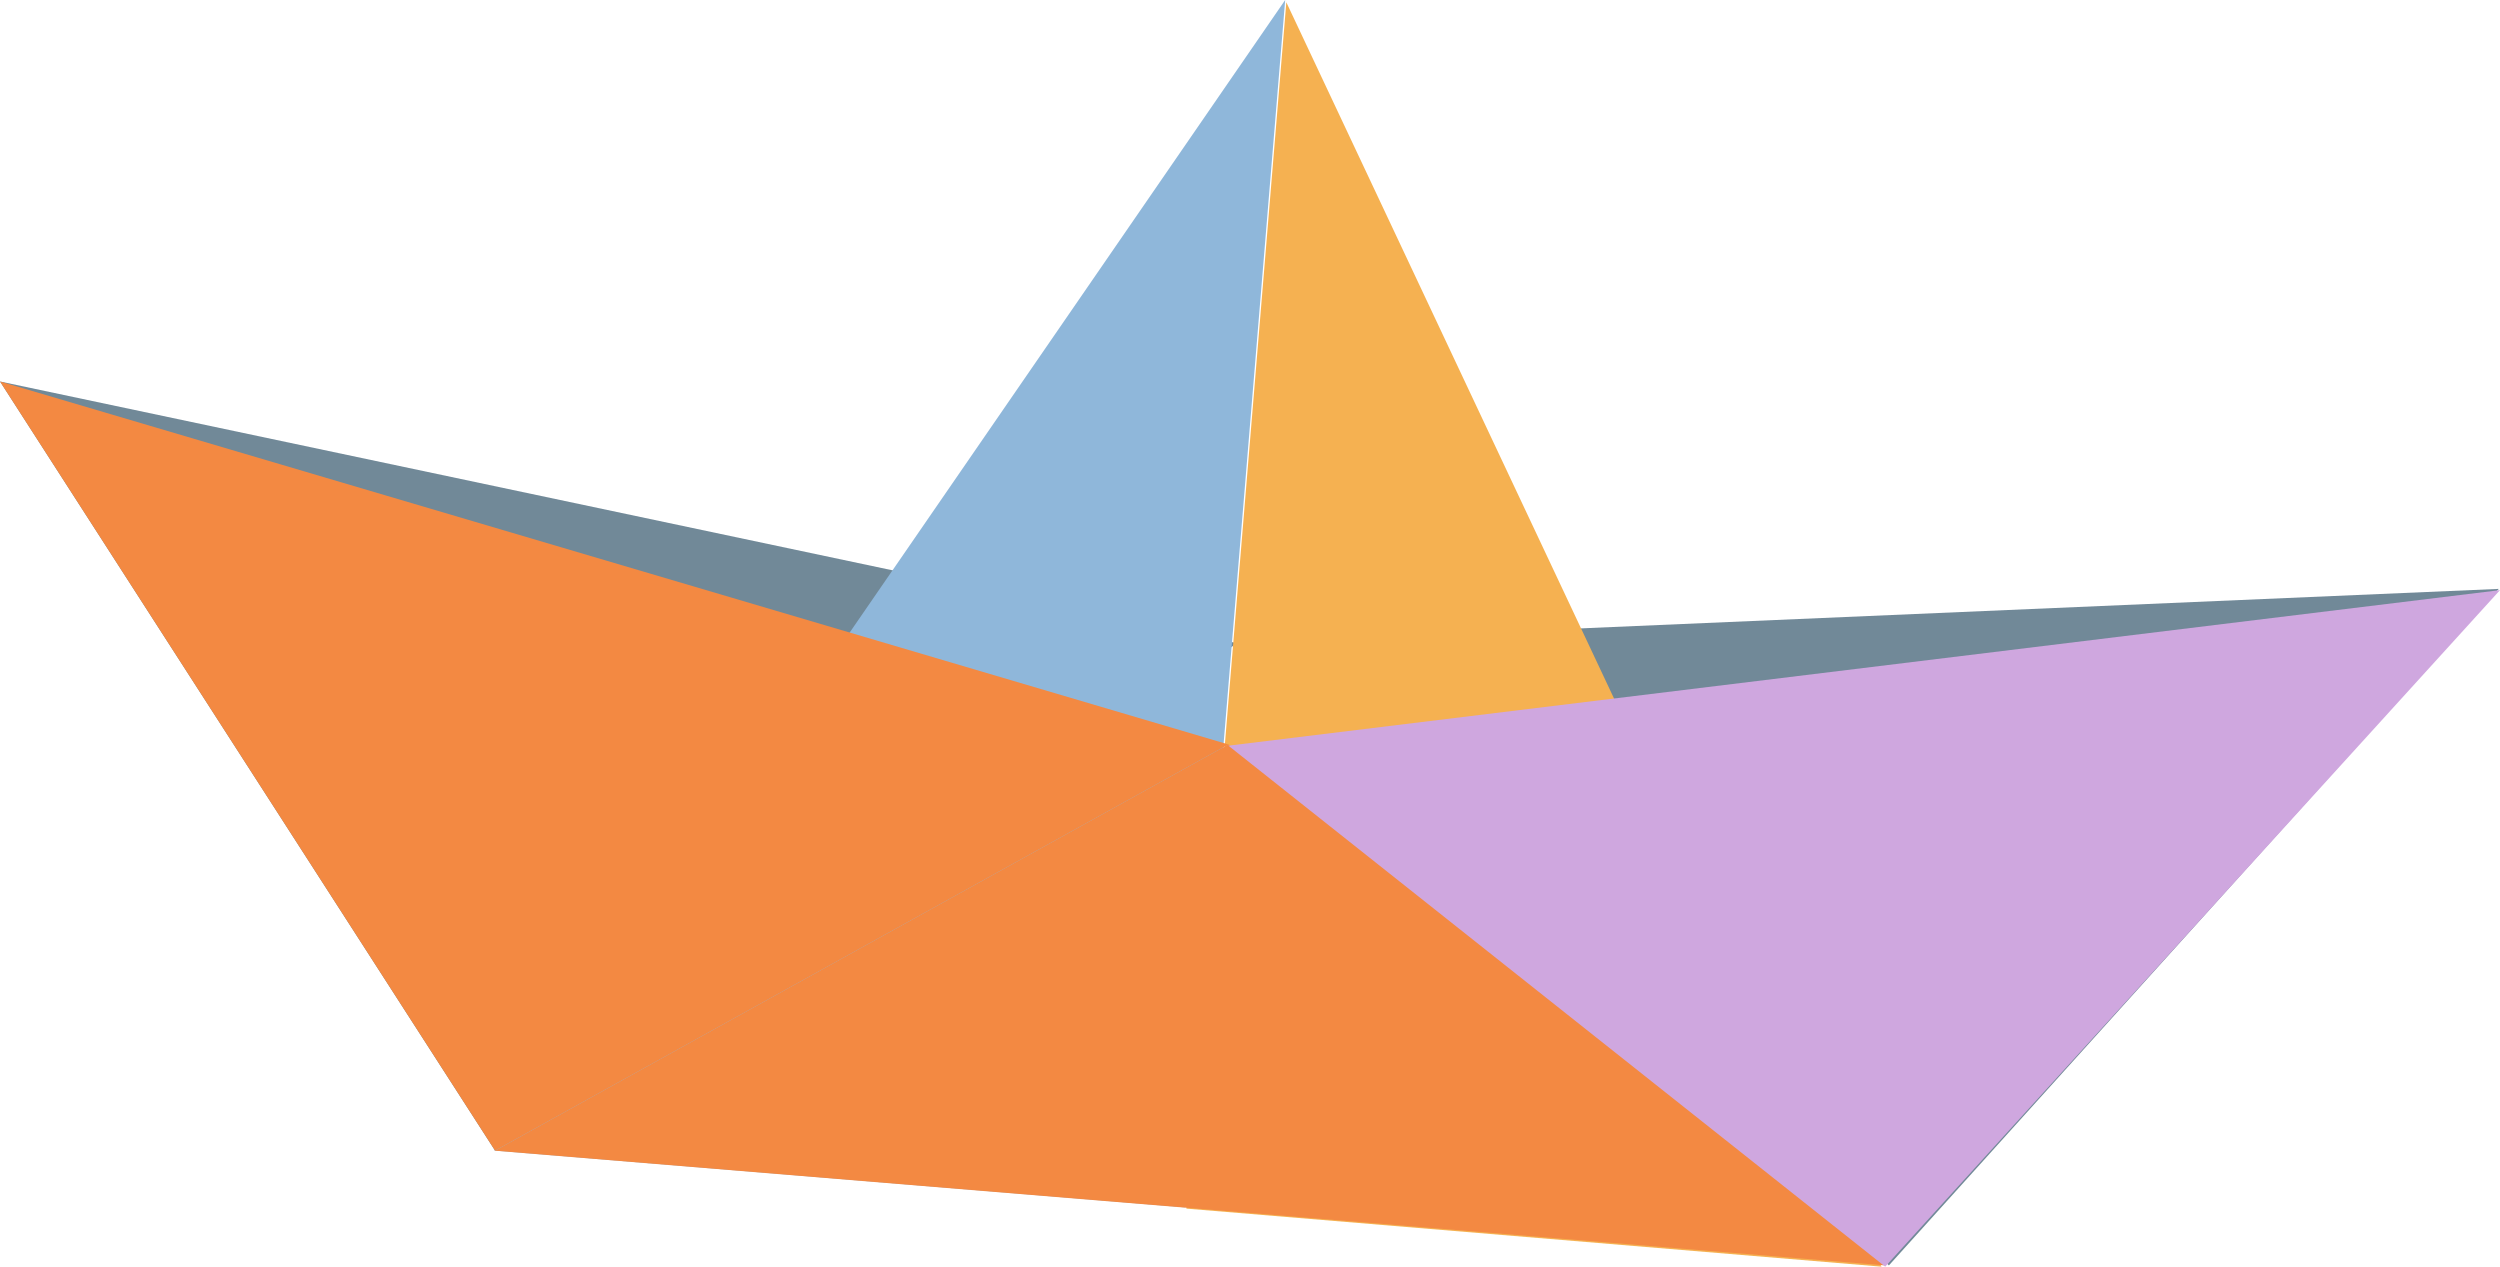 <svg xmlns="http://www.w3.org/2000/svg" id="Camada_2" data-name="Camada 2" viewBox="0 0 202.5 102.6"><defs><style>      .cls-1 {        fill: #cfa7df;      }      .cls-2 {        fill: #8fb7da;      }      .cls-3 {        fill: #f38942;      }      .cls-4 {        fill: #718998;      }      .cls-5 {        fill: #f5b151;      }    </style></defs><g id="Camada_1-2" data-name="Camada 1"><path class="cls-4" d="M0,30.9l100.2,21.2-60.1,41.1L0,30.9Z"></path><path class="cls-4" d="M202.4,47.7l-102.3,4.4,52.9,50.4,49.4-54.8Z"></path><path class="cls-2" d="M40.1,93.2l55.9,4.6L104.1,0,40,93.1l.1.1Z"></path><path class="cls-5" d="M104.2.1l-8.1,97.8,56.3,4.7L104.2.2v-.1Z"></path><path class="cls-3" d="M40.1,93.2l59.4-32.9,53.2,42.2-112.7-9.3h.1Z"></path><path class="cls-3" d="M40.1,93.2L0,30.9l99.5,29.4-59.4,32.9Z"></path><path class="cls-1" d="M152.7,102.6l49.8-54.8-103,12.6,53.2,42.2h0Z"></path></g></svg>